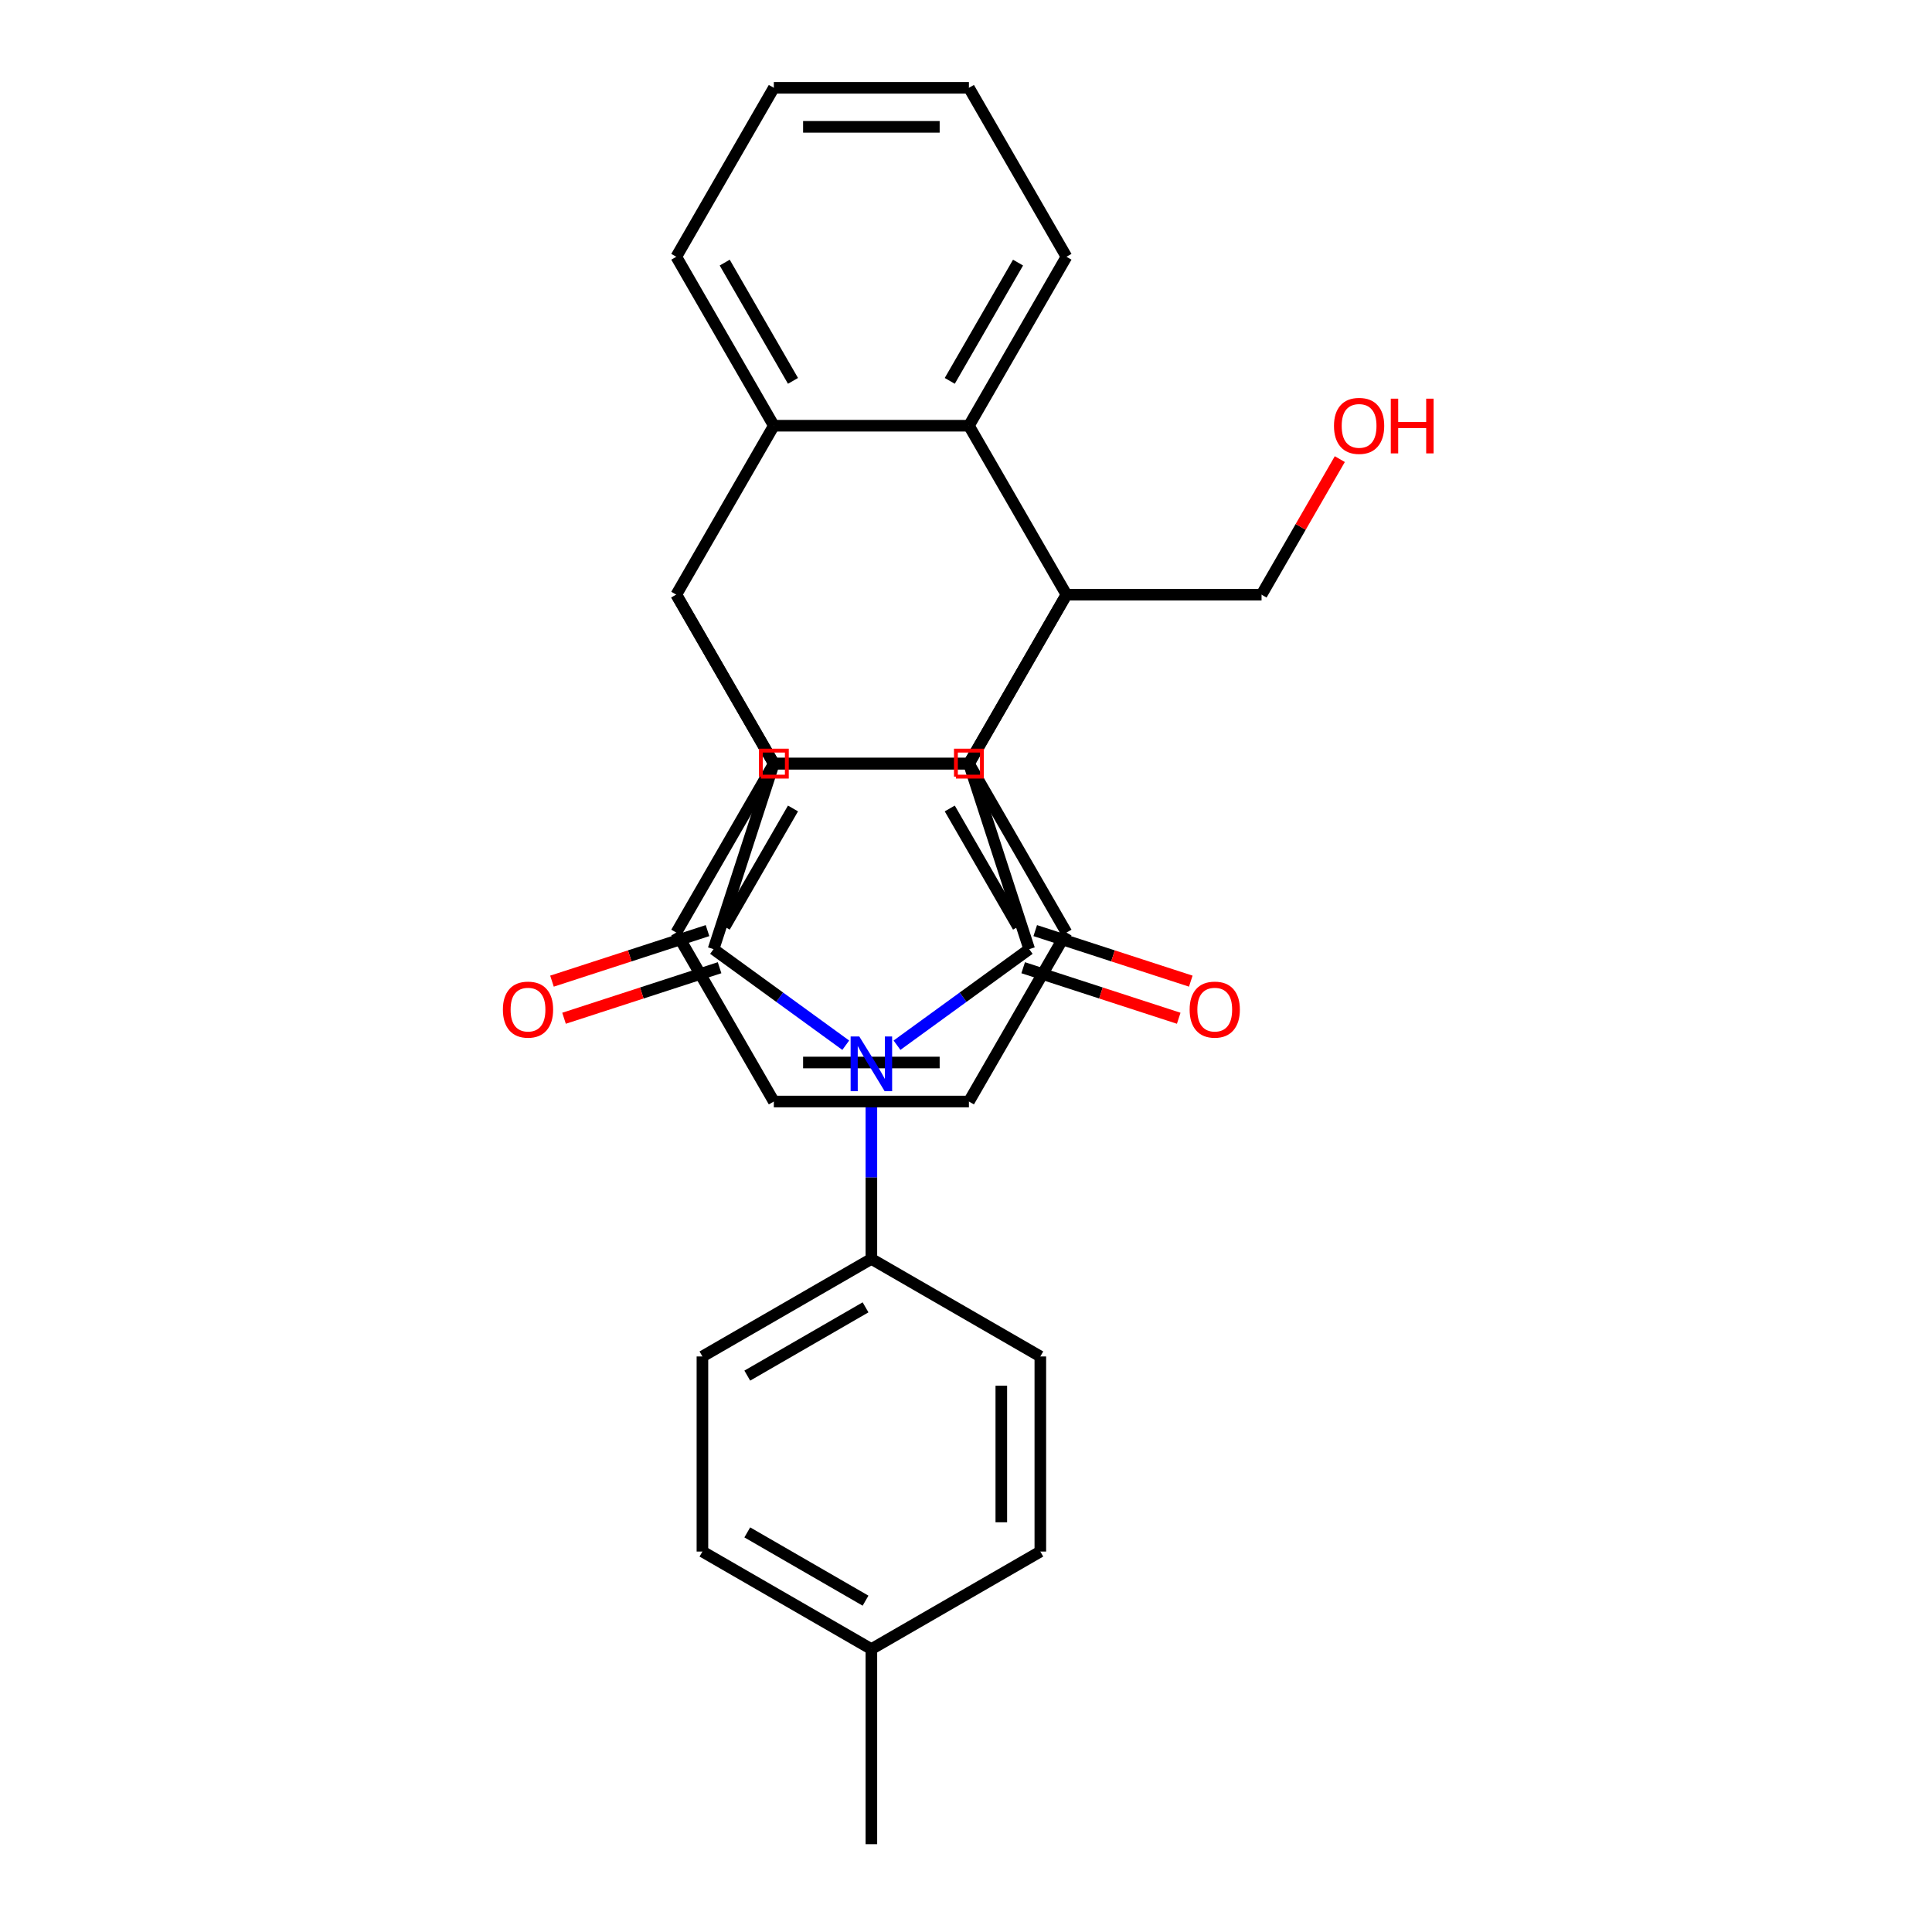 <?xml version='1.0' encoding='iso-8859-1'?>
<svg version='1.1' baseProfile='full'
              xmlns='http://www.w3.org/2000/svg'
                      xmlns:rdkit='http://www.rdkit.org/xml'
                      xmlns:xlink='http://www.w3.org/1999/xlink'
                  xml:space='preserve'
width='1000px' height='1000px' viewBox='0 0 1000 1000'>
<!-- END OF HEADER -->
<rect style='opacity:1.0;fill:#FFFFFF;stroke:none' width='1000' height='1000' x='0' y='0'> </rect>
<path class='bond-1' d='M 464.288,541 L 498.502,516.142' style='fill:none;fill-rule:evenodd;stroke:#0000FF;stroke-width:6px;stroke-linecap:butt;stroke-linejoin:miter;stroke-opacity:1' />
<path class='bond-1' d='M 498.502,516.142 L 532.716,491.284' style='fill:none;fill-rule:evenodd;stroke:#000000;stroke-width:6px;stroke-linecap:butt;stroke-linejoin:miter;stroke-opacity:1' />
<path class='bond-2' d='M 437.76,541 L 403.546,516.142' style='fill:none;fill-rule:evenodd;stroke:#0000FF;stroke-width:6px;stroke-linecap:butt;stroke-linejoin:miter;stroke-opacity:1' />
<path class='bond-2' d='M 403.546,516.142 L 369.332,491.284' style='fill:none;fill-rule:evenodd;stroke:#000000;stroke-width:6px;stroke-linecap:butt;stroke-linejoin:miter;stroke-opacity:1' />
<path class='bond-10' d='M 451.024,567.322 L 451.024,609.468' style='fill:none;fill-rule:evenodd;stroke:#0000FF;stroke-width:6px;stroke-linecap:butt;stroke-linejoin:miter;stroke-opacity:1' />
<path class='bond-10' d='M 451.024,609.468 L 451.024,651.614' style='fill:none;fill-rule:evenodd;stroke:#000000;stroke-width:6px;stroke-linecap:butt;stroke-linejoin:miter;stroke-opacity:1' />
<path class='bond-0' d='M 552.001,307.801 L 501.513,395.249' style='fill:none;fill-rule:evenodd;stroke:#000000;stroke-width:6px;stroke-linecap:butt;stroke-linejoin:miter;stroke-opacity:1' />
<path class='bond-6' d='M 552.001,307.801 L 501.513,220.352' style='fill:none;fill-rule:evenodd;stroke:#000000;stroke-width:6px;stroke-linecap:butt;stroke-linejoin:miter;stroke-opacity:1' />
<path class='bond-7' d='M 552.001,307.801 L 501.513,395.249' style='fill:none;fill-rule:evenodd;stroke:#000000;stroke-width:6px;stroke-linecap:butt;stroke-linejoin:miter;stroke-opacity:1' />
<path class='bond-13' d='M 552.001,307.801 L 652.978,307.801' style='fill:none;fill-rule:evenodd;stroke:#000000;stroke-width:6px;stroke-linecap:butt;stroke-linejoin:miter;stroke-opacity:1' />
<path class='bond-3' d='M 532.716,491.284 L 501.513,395.249' style='fill:none;fill-rule:evenodd;stroke:#000000;stroke-width:6px;stroke-linecap:butt;stroke-linejoin:miter;stroke-opacity:1' />
<path class='bond-11' d='M 529.596,500.888 L 569.851,513.968' style='fill:none;fill-rule:evenodd;stroke:#000000;stroke-width:6px;stroke-linecap:butt;stroke-linejoin:miter;stroke-opacity:1' />
<path class='bond-11' d='M 569.851,513.968 L 610.106,527.047' style='fill:none;fill-rule:evenodd;stroke:#FF0000;stroke-width:6px;stroke-linecap:butt;stroke-linejoin:miter;stroke-opacity:1' />
<path class='bond-11' d='M 535.837,481.681 L 576.092,494.761' style='fill:none;fill-rule:evenodd;stroke:#000000;stroke-width:6px;stroke-linecap:butt;stroke-linejoin:miter;stroke-opacity:1' />
<path class='bond-11' d='M 576.092,494.761 L 616.347,507.84' style='fill:none;fill-rule:evenodd;stroke:#FF0000;stroke-width:6px;stroke-linecap:butt;stroke-linejoin:miter;stroke-opacity:1' />
<path class='bond-4' d='M 369.332,491.284 L 400.535,395.249' style='fill:none;fill-rule:evenodd;stroke:#000000;stroke-width:6px;stroke-linecap:butt;stroke-linejoin:miter;stroke-opacity:1' />
<path class='bond-12' d='M 366.211,481.681 L 325.956,494.761' style='fill:none;fill-rule:evenodd;stroke:#000000;stroke-width:6px;stroke-linecap:butt;stroke-linejoin:miter;stroke-opacity:1' />
<path class='bond-12' d='M 325.956,494.761 L 285.701,507.84' style='fill:none;fill-rule:evenodd;stroke:#FF0000;stroke-width:6px;stroke-linecap:butt;stroke-linejoin:miter;stroke-opacity:1' />
<path class='bond-12' d='M 372.452,500.888 L 332.197,513.968' style='fill:none;fill-rule:evenodd;stroke:#000000;stroke-width:6px;stroke-linecap:butt;stroke-linejoin:miter;stroke-opacity:1' />
<path class='bond-12' d='M 332.197,513.968 L 291.942,527.047' style='fill:none;fill-rule:evenodd;stroke:#FF0000;stroke-width:6px;stroke-linecap:butt;stroke-linejoin:miter;stroke-opacity:1' />
<path class='bond-29' d='M 501.513,395.249 L 400.535,395.249' style='fill:none;fill-rule:evenodd;stroke:#000000;stroke-width:6px;stroke-linecap:butt;stroke-linejoin:miter;stroke-opacity:1' />
<path class='bond-5' d='M 400.535,395.249 L 350.047,307.801' style='fill:none;fill-rule:evenodd;stroke:#000000;stroke-width:6px;stroke-linecap:butt;stroke-linejoin:miter;stroke-opacity:1' />
<path class='bond-8' d='M 350.047,307.801 L 400.535,220.352' style='fill:none;fill-rule:evenodd;stroke:#000000;stroke-width:6px;stroke-linecap:butt;stroke-linejoin:miter;stroke-opacity:1' />
<path class='bond-9' d='M 350.047,307.801 L 400.535,395.249' style='fill:none;fill-rule:evenodd;stroke:#000000;stroke-width:6px;stroke-linecap:butt;stroke-linejoin:miter;stroke-opacity:1' />
<path class='bond-17' d='M 501.513,220.352 L 552.001,132.903' style='fill:none;fill-rule:evenodd;stroke:#000000;stroke-width:6px;stroke-linecap:butt;stroke-linejoin:miter;stroke-opacity:1' />
<path class='bond-17' d='M 491.596,197.137 L 526.938,135.923' style='fill:none;fill-rule:evenodd;stroke:#000000;stroke-width:6px;stroke-linecap:butt;stroke-linejoin:miter;stroke-opacity:1' />
<path class='bond-32' d='M 501.513,220.352 L 400.535,220.352' style='fill:none;fill-rule:evenodd;stroke:#000000;stroke-width:6px;stroke-linecap:butt;stroke-linejoin:miter;stroke-opacity:1' />
<path class='bond-16' d='M 501.513,395.249 L 552.001,482.698' style='fill:none;fill-rule:evenodd;stroke:#000000;stroke-width:6px;stroke-linecap:butt;stroke-linejoin:miter;stroke-opacity:1' />
<path class='bond-16' d='M 491.596,418.464 L 526.938,479.679' style='fill:none;fill-rule:evenodd;stroke:#000000;stroke-width:6px;stroke-linecap:butt;stroke-linejoin:miter;stroke-opacity:1' />
<path class='bond-31' d='M 501.513,395.249 L 400.535,395.249' style='fill:none;fill-rule:evenodd;stroke:#000000;stroke-width:6px;stroke-linecap:butt;stroke-linejoin:miter;stroke-opacity:1' />
<path class='bond-19' d='M 400.535,220.352 L 350.047,132.903' style='fill:none;fill-rule:evenodd;stroke:#000000;stroke-width:6px;stroke-linecap:butt;stroke-linejoin:miter;stroke-opacity:1' />
<path class='bond-19' d='M 410.452,197.137 L 375.11,135.923' style='fill:none;fill-rule:evenodd;stroke:#000000;stroke-width:6px;stroke-linecap:butt;stroke-linejoin:miter;stroke-opacity:1' />
<path class='bond-18' d='M 400.535,395.249 L 350.047,482.698' style='fill:none;fill-rule:evenodd;stroke:#000000;stroke-width:6px;stroke-linecap:butt;stroke-linejoin:miter;stroke-opacity:1' />
<path class='bond-18' d='M 410.452,418.464 L 375.11,479.679' style='fill:none;fill-rule:evenodd;stroke:#000000;stroke-width:6px;stroke-linecap:butt;stroke-linejoin:miter;stroke-opacity:1' />
<path class='bond-14' d='M 451.024,651.614 L 363.575,702.103' style='fill:none;fill-rule:evenodd;stroke:#000000;stroke-width:6px;stroke-linecap:butt;stroke-linejoin:miter;stroke-opacity:1' />
<path class='bond-14' d='M 448.004,676.677 L 386.79,712.019' style='fill:none;fill-rule:evenodd;stroke:#000000;stroke-width:6px;stroke-linecap:butt;stroke-linejoin:miter;stroke-opacity:1' />
<path class='bond-15' d='M 451.024,651.614 L 538.473,702.103' style='fill:none;fill-rule:evenodd;stroke:#000000;stroke-width:6px;stroke-linecap:butt;stroke-linejoin:miter;stroke-opacity:1' />
<path class='bond-23' d='M 652.978,307.801 L 673.233,272.719' style='fill:none;fill-rule:evenodd;stroke:#000000;stroke-width:6px;stroke-linecap:butt;stroke-linejoin:miter;stroke-opacity:1' />
<path class='bond-23' d='M 673.233,272.719 L 693.488,237.636' style='fill:none;fill-rule:evenodd;stroke:#FF0000;stroke-width:6px;stroke-linecap:butt;stroke-linejoin:miter;stroke-opacity:1' />
<path class='bond-20' d='M 363.575,702.103 L 363.575,803.08' style='fill:none;fill-rule:evenodd;stroke:#000000;stroke-width:6px;stroke-linecap:butt;stroke-linejoin:miter;stroke-opacity:1' />
<path class='bond-21' d='M 538.473,702.103 L 538.473,803.08' style='fill:none;fill-rule:evenodd;stroke:#000000;stroke-width:6px;stroke-linecap:butt;stroke-linejoin:miter;stroke-opacity:1' />
<path class='bond-21' d='M 518.277,717.249 L 518.277,787.933' style='fill:none;fill-rule:evenodd;stroke:#000000;stroke-width:6px;stroke-linecap:butt;stroke-linejoin:miter;stroke-opacity:1' />
<path class='bond-26' d='M 552.001,482.698 L 501.513,570.147' style='fill:none;fill-rule:evenodd;stroke:#000000;stroke-width:6px;stroke-linecap:butt;stroke-linejoin:miter;stroke-opacity:1' />
<path class='bond-28' d='M 552.001,132.903 L 501.513,45.455' style='fill:none;fill-rule:evenodd;stroke:#000000;stroke-width:6px;stroke-linecap:butt;stroke-linejoin:miter;stroke-opacity:1' />
<path class='bond-27' d='M 350.047,482.698 L 400.535,570.147' style='fill:none;fill-rule:evenodd;stroke:#000000;stroke-width:6px;stroke-linecap:butt;stroke-linejoin:miter;stroke-opacity:1' />
<path class='bond-25' d='M 350.047,132.903 L 400.535,45.455' style='fill:none;fill-rule:evenodd;stroke:#000000;stroke-width:6px;stroke-linecap:butt;stroke-linejoin:miter;stroke-opacity:1' />
<path class='bond-30' d='M 363.575,803.08 L 451.024,853.568' style='fill:none;fill-rule:evenodd;stroke:#000000;stroke-width:6px;stroke-linecap:butt;stroke-linejoin:miter;stroke-opacity:1' />
<path class='bond-30' d='M 386.79,793.163 L 448.004,828.505' style='fill:none;fill-rule:evenodd;stroke:#000000;stroke-width:6px;stroke-linecap:butt;stroke-linejoin:miter;stroke-opacity:1' />
<path class='bond-22' d='M 538.473,803.08 L 451.024,853.568' style='fill:none;fill-rule:evenodd;stroke:#000000;stroke-width:6px;stroke-linecap:butt;stroke-linejoin:miter;stroke-opacity:1' />
<path class='bond-24' d='M 451.024,853.568 L 451.024,954.545' style='fill:none;fill-rule:evenodd;stroke:#000000;stroke-width:6px;stroke-linecap:butt;stroke-linejoin:miter;stroke-opacity:1' />
<path class='bond-34' d='M 400.535,45.455 L 501.513,45.455' style='fill:none;fill-rule:evenodd;stroke:#000000;stroke-width:6px;stroke-linecap:butt;stroke-linejoin:miter;stroke-opacity:1' />
<path class='bond-34' d='M 415.682,65.65 L 486.366,65.65' style='fill:none;fill-rule:evenodd;stroke:#000000;stroke-width:6px;stroke-linecap:butt;stroke-linejoin:miter;stroke-opacity:1' />
<path class='bond-33' d='M 501.513,570.147 L 400.535,570.147' style='fill:none;fill-rule:evenodd;stroke:#000000;stroke-width:6px;stroke-linecap:butt;stroke-linejoin:miter;stroke-opacity:1' />
<path class='bond-33' d='M 486.366,549.951 L 415.682,549.951' style='fill:none;fill-rule:evenodd;stroke:#000000;stroke-width:6px;stroke-linecap:butt;stroke-linejoin:miter;stroke-opacity:1' />
<path  class='atom-0' d='M 444.764 536.477
L 454.044 551.477
Q 454.964 552.957, 456.444 555.637
Q 457.924 558.317, 458.004 558.477
L 458.004 536.477
L 461.764 536.477
L 461.764 564.797
L 457.884 564.797
L 447.924 548.397
Q 446.764 546.477, 445.524 544.277
Q 444.324 542.077, 443.964 541.397
L 443.964 564.797
L 440.284 564.797
L 440.284 536.477
L 444.764 536.477
' fill='#0000FF'/>
<path  class='atom-12' d='M 615.751 522.568
Q 615.751 515.768, 619.111 511.968
Q 622.471 508.168, 628.751 508.168
Q 635.031 508.168, 638.391 511.968
Q 641.751 515.768, 641.751 522.568
Q 641.751 529.448, 638.351 533.368
Q 634.951 537.248, 628.751 537.248
Q 622.511 537.248, 619.111 533.368
Q 615.751 529.488, 615.751 522.568
M 628.751 534.048
Q 633.071 534.048, 635.391 531.168
Q 637.751 528.248, 637.751 522.568
Q 637.751 517.008, 635.391 514.208
Q 633.071 511.368, 628.751 511.368
Q 624.431 511.368, 622.071 514.168
Q 619.751 516.968, 619.751 522.568
Q 619.751 528.288, 622.071 531.168
Q 624.431 534.048, 628.751 534.048
' fill='#FF0000'/>
<path  class='atom-13' d='M 260.297 522.568
Q 260.297 515.768, 263.657 511.968
Q 267.017 508.168, 273.297 508.168
Q 279.577 508.168, 282.937 511.968
Q 286.297 515.768, 286.297 522.568
Q 286.297 529.448, 282.897 533.368
Q 279.497 537.248, 273.297 537.248
Q 267.057 537.248, 263.657 533.368
Q 260.297 529.488, 260.297 522.568
M 273.297 534.048
Q 277.617 534.048, 279.937 531.168
Q 282.297 528.248, 282.297 522.568
Q 282.297 517.008, 279.937 514.208
Q 277.617 511.368, 273.297 511.368
Q 268.977 511.368, 266.617 514.168
Q 264.297 516.968, 264.297 522.568
Q 264.297 528.288, 266.617 531.168
Q 268.977 534.048, 273.297 534.048
' fill='#FF0000'/>
<path  class='atom-24' d='M 690.467 220.432
Q 690.467 213.632, 693.827 209.832
Q 697.187 206.032, 703.467 206.032
Q 709.747 206.032, 713.107 209.832
Q 716.467 213.632, 716.467 220.432
Q 716.467 227.312, 713.067 231.232
Q 709.667 235.112, 703.467 235.112
Q 697.227 235.112, 693.827 231.232
Q 690.467 227.352, 690.467 220.432
M 703.467 231.912
Q 707.787 231.912, 710.107 229.032
Q 712.467 226.112, 712.467 220.432
Q 712.467 214.872, 710.107 212.072
Q 707.787 209.232, 703.467 209.232
Q 699.147 209.232, 696.787 212.032
Q 694.467 214.832, 694.467 220.432
Q 694.467 226.152, 696.787 229.032
Q 699.147 231.912, 703.467 231.912
' fill='#FF0000'/>
<path  class='atom-24' d='M 719.867 206.352
L 723.707 206.352
L 723.707 218.392
L 738.187 218.392
L 738.187 206.352
L 742.027 206.352
L 742.027 234.672
L 738.187 234.672
L 738.187 221.592
L 723.707 221.592
L 723.707 234.672
L 719.867 234.672
L 719.867 206.352
' fill='#FF0000'/>
<path d='M 494.781,401.981 L 494.781,388.518 L 508.244,388.518 L 508.244,401.981 L 494.781,401.981' style='fill:none;stroke:#FF0000;stroke-width:2px;stroke-linecap:butt;stroke-linejoin:miter;stroke-opacity:1;' />
<path d='M 393.804,401.981 L 393.804,388.518 L 407.267,388.518 L 407.267,401.981 L 393.804,401.981' style='fill:none;stroke:#FF0000;stroke-width:2px;stroke-linecap:butt;stroke-linejoin:miter;stroke-opacity:1;' />
</svg>
